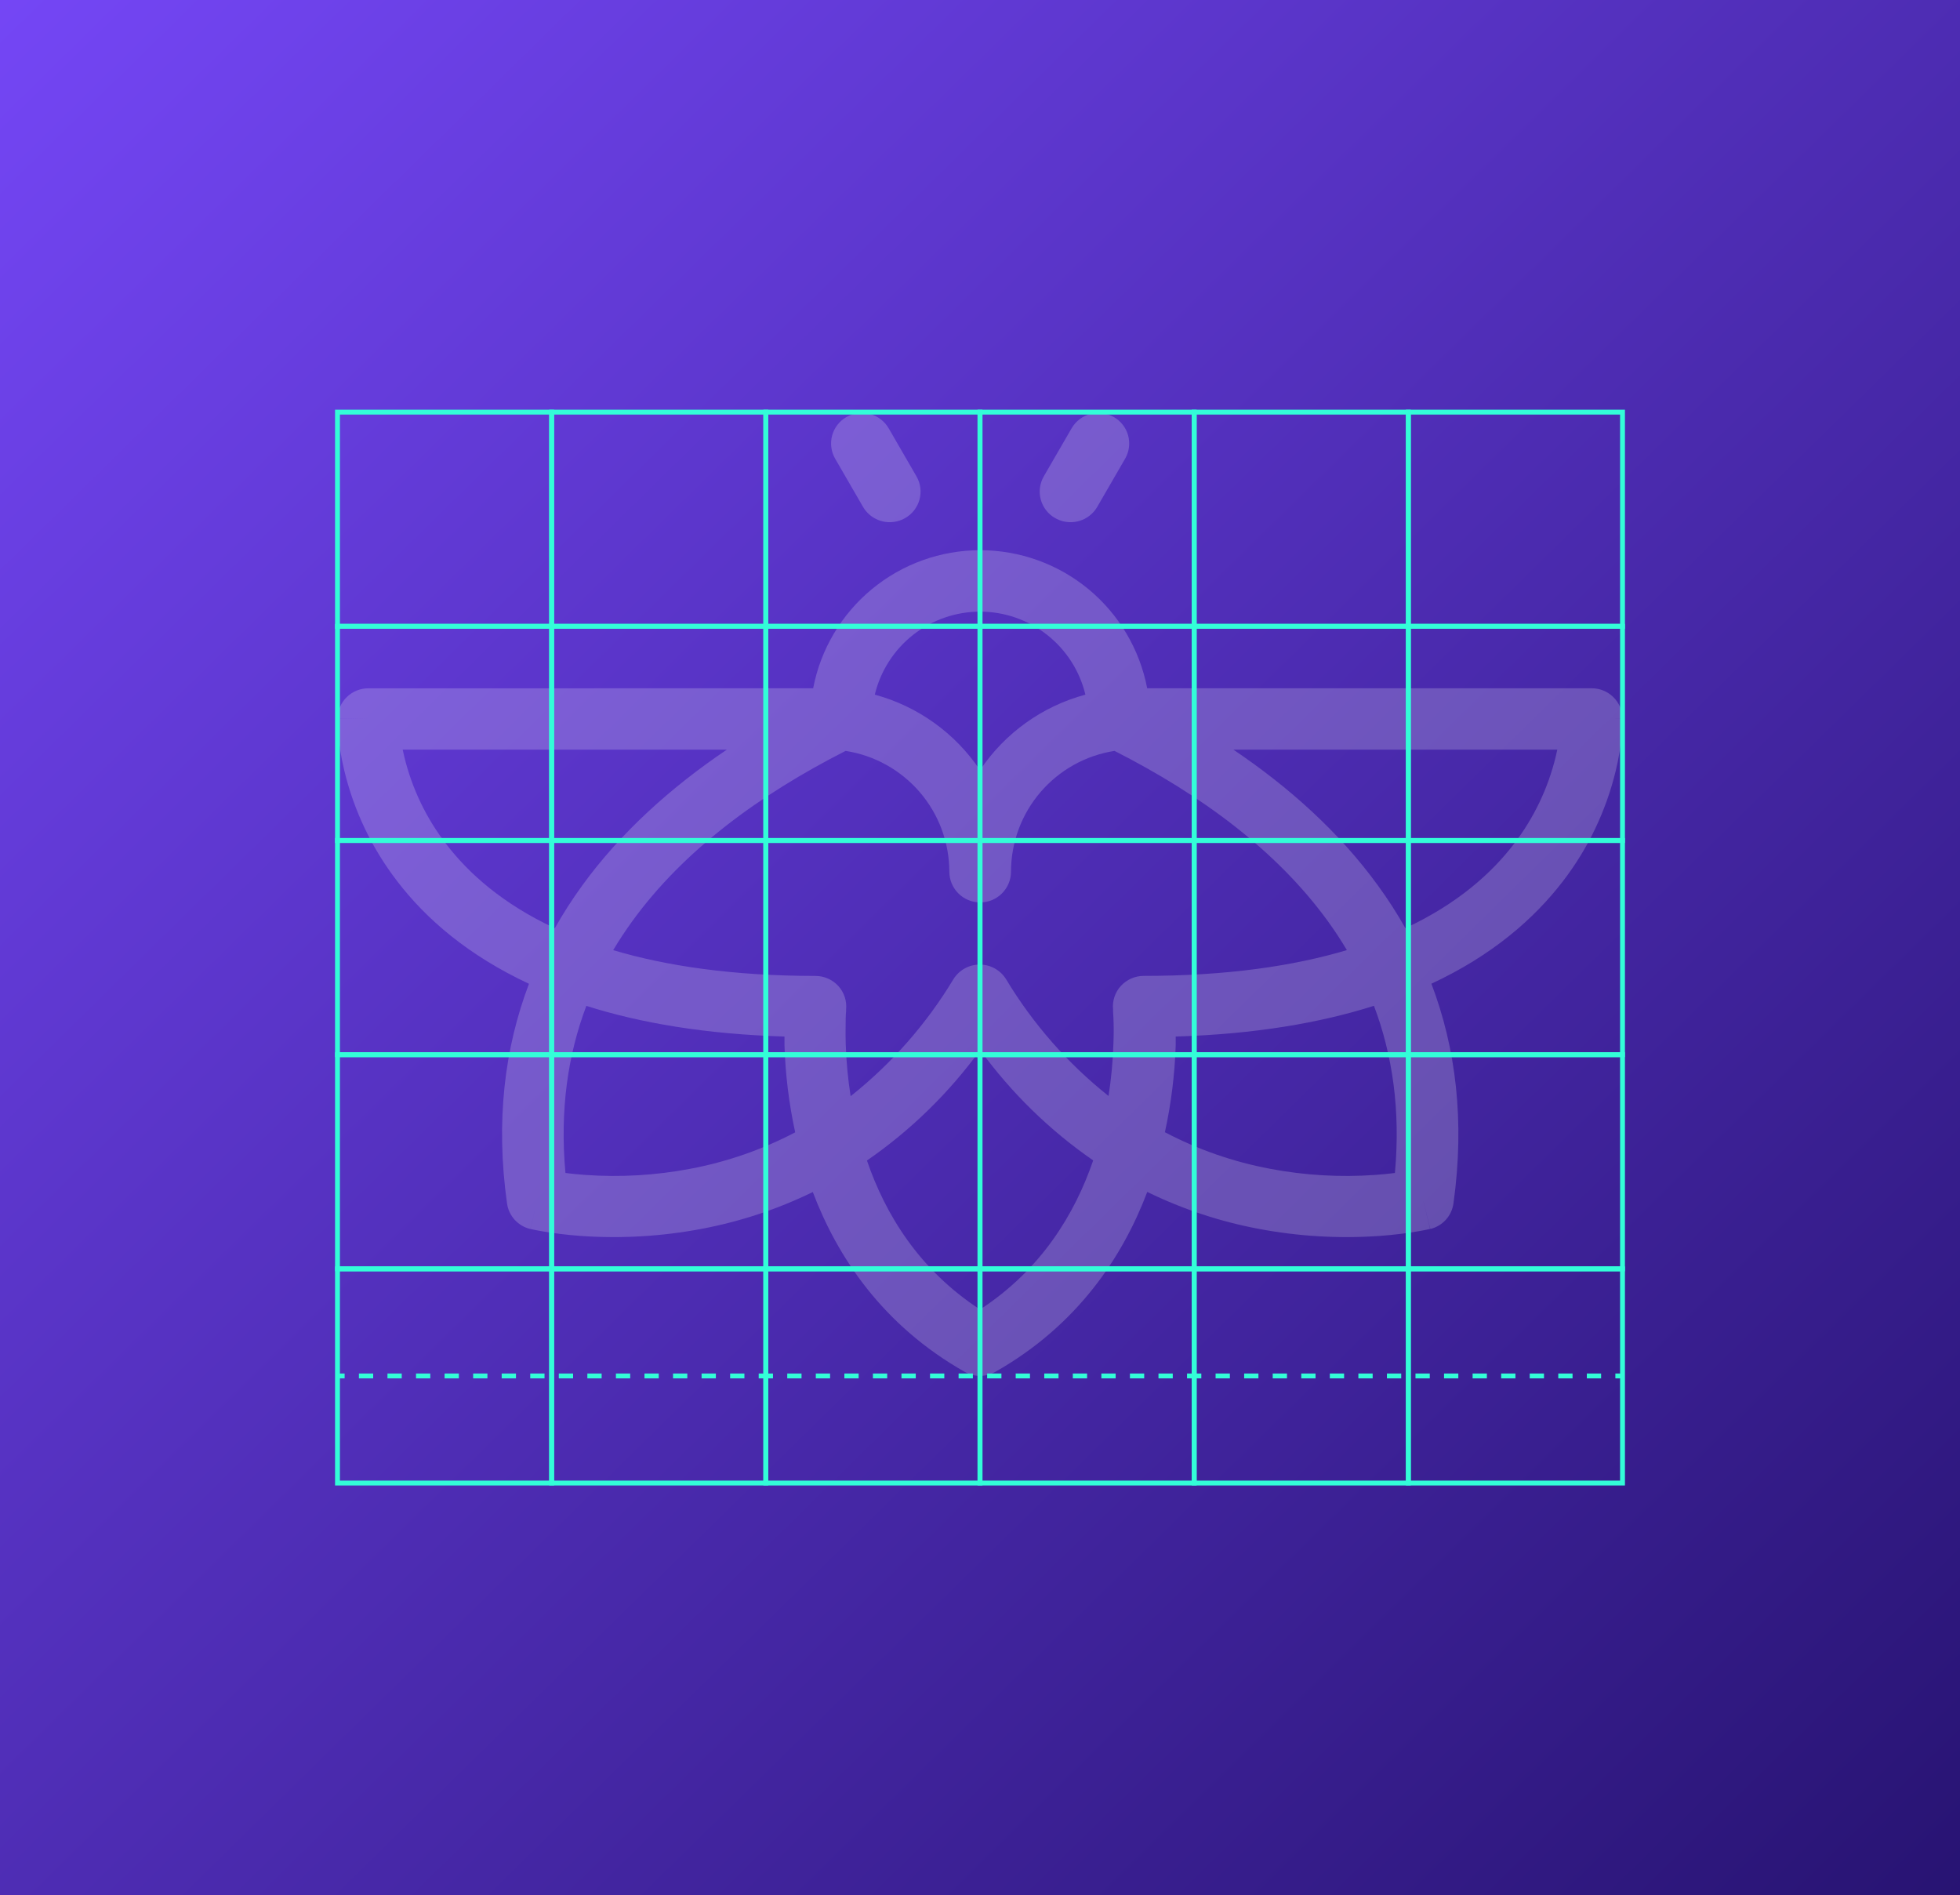 <svg width="302" height="292" viewBox="0 0 302 292" fill="none" xmlns="http://www.w3.org/2000/svg">
<rect x="0" y="0" width="302" height="292" fill="#333333" stroke="none"/>
<rect width="302" height="292" fill="url(#paint0_linear_241_705)"/>
<g opacity="0.2">
<path d="M137.096 80.457C136.26 80.459 135.439 80.241 134.715 79.825C133.991 79.408 133.389 78.809 132.971 78.086L128.681 70.672C128.371 70.135 128.171 69.542 128.092 68.927C128.013 68.312 128.057 67.688 128.22 67.09C128.384 66.492 128.664 65.933 129.045 65.444C129.427 64.956 129.901 64.547 130.441 64.243C131.533 63.621 132.827 63.455 134.041 63.781C135.255 64.108 136.292 64.9 136.925 65.986L141.215 73.4C141.525 73.937 141.725 74.53 141.804 75.145C141.883 75.76 141.839 76.384 141.676 76.982C141.512 77.579 141.232 78.139 140.85 78.628C140.469 79.117 139.995 79.525 139.455 79.829C138.736 80.24 137.923 80.456 137.096 80.457Z" fill="white"/>
<path d="M164.946 80.457C164.119 80.456 163.305 80.24 162.587 79.829C162.047 79.525 161.573 79.117 161.191 78.628C160.81 78.139 160.53 77.579 160.366 76.982C160.203 76.384 160.159 75.76 160.238 75.145C160.317 74.53 160.517 73.937 160.827 73.4L165.117 65.986C165.75 64.9 166.787 64.108 168.001 63.781C169.215 63.455 170.508 63.621 171.601 64.243C172.141 64.547 172.615 64.956 172.996 65.444C173.378 65.933 173.658 66.492 173.822 67.09C173.985 67.688 174.029 68.312 173.95 68.927C173.871 69.542 173.671 70.135 173.361 70.672L169.071 78.086C168.653 78.809 168.051 79.408 167.327 79.825C166.602 80.241 165.781 80.459 164.946 80.457Z" fill="white"/>
<path fill-rule="evenodd" clip-rule="evenodd" d="M134.79 107.027C135.666 103.383 137.743 100.14 140.686 97.82C143.629 95.501 147.268 94.239 151.015 94.239C154.763 94.239 158.401 95.501 161.345 97.82C164.288 100.14 166.365 103.383 167.24 107.027C160.6 108.814 154.832 112.947 151.004 118.659C147.176 112.957 141.419 108.827 134.79 107.027ZM125.292 106.048C126.438 100.062 129.634 94.664 134.331 90.781C139.028 86.898 144.932 84.773 151.026 84.773C157.12 84.773 163.024 86.898 167.721 90.781C172.418 94.664 175.615 100.062 176.761 106.048H245.247C246.482 106.043 247.67 106.521 248.558 107.38C249.446 108.239 249.963 109.411 249.999 110.646L248.679 110.679C249.388 110.679 249.999 110.652 249.999 110.679V110.91C249.999 111.036 249.999 111.201 249.999 111.405C249.999 111.817 249.96 112.389 249.894 113.093C249.719 115.011 249.403 116.914 248.948 118.786C247.456 124.958 244.685 130.747 240.814 135.781C236.331 141.622 229.852 147.237 220.552 151.566C224.319 161.466 225.722 172.708 223.951 185.424C223.82 186.362 223.409 187.239 222.773 187.941C222.136 188.642 221.303 189.136 220.381 189.356L219.248 184.786C220.381 189.356 220.348 189.356 220.348 189.356H220.304L220.172 189.389L219.727 189.483C219.353 189.56 218.819 189.664 218.148 189.774C216.812 189.994 214.903 190.259 212.549 190.429C206.311 190.866 200.042 190.497 193.899 189.329C187.962 188.208 182.202 186.297 176.772 183.647C173.004 193.597 166.052 204.168 153.364 211.367C152.643 211.776 151.83 211.99 151.002 211.99C150.173 211.99 149.36 211.776 148.639 211.367C135.951 204.173 129.004 193.608 125.237 183.664C119.817 186.306 114.068 188.211 108.143 189.329C101.999 190.497 95.731 190.866 89.492 190.429C87.144 190.259 85.235 189.994 83.899 189.774C83.228 189.664 82.694 189.56 82.32 189.483L81.875 189.389L81.743 189.356H81.704C81.704 189.356 81.704 189.356 82.832 184.786L81.699 189.356C80.778 189.136 79.944 188.644 79.306 187.944C78.669 187.243 78.257 186.367 78.124 185.429C76.347 172.713 77.75 161.471 81.506 151.577C72.195 147.232 65.677 141.633 61.195 135.764C57.322 130.732 54.55 124.942 53.06 118.77C52.605 116.898 52.287 114.995 52.109 113.077C52.048 112.373 52.021 111.801 52.01 111.388C52.01 111.185 52.01 111.02 52.01 110.893V110.662C52.01 110.662 52.01 110.662 56.756 110.767L52.01 110.651C52.044 109.417 52.56 108.245 53.447 107.386C54.334 106.527 55.522 106.049 56.756 106.053L125.292 106.048ZM85.488 143.013C77.436 139.262 72.2 134.549 68.763 130.067C65.685 126.08 63.481 121.491 62.295 116.597C62.201 116.206 62.119 115.827 62.047 115.497H111.998C103.385 121.31 95.663 128.224 89.69 136.463C88.166 138.565 86.763 140.751 85.488 143.013ZM94.481 146.396C95.394 144.867 96.375 143.38 97.423 141.935C105.305 131.051 116.998 122.454 130.291 115.695C134.733 116.384 138.783 118.635 141.713 122.044C144.643 125.453 146.261 129.795 146.274 134.29C146.274 135.551 146.775 136.759 147.666 137.651C148.557 138.542 149.766 139.042 151.026 139.042C152.287 139.042 153.495 138.542 154.386 137.651C155.278 136.759 155.778 135.551 155.778 134.29C155.785 129.799 157.396 125.457 160.32 122.048C163.244 118.639 167.29 116.386 171.728 115.695C185.022 122.449 196.715 131.051 204.596 141.93C205.641 143.371 206.618 144.858 207.528 146.39C199.366 148.821 189.114 150.361 176.227 150.361C175.564 150.361 174.908 150.498 174.301 150.765C173.694 151.032 173.149 151.423 172.702 151.912C172.257 152.399 171.92 152.974 171.714 153.599C171.507 154.225 171.435 154.887 171.503 155.542V155.586C171.503 155.63 171.503 155.707 171.503 155.823C171.503 156.043 171.541 156.373 171.558 156.84C171.602 157.748 171.629 159.095 171.558 160.778C171.478 163.487 171.226 166.187 170.804 168.863C164.509 163.855 159.161 157.76 155.014 150.867C154.585 150.179 153.988 149.61 153.279 149.216C152.57 148.822 151.772 148.615 150.96 148.615C150.149 148.615 149.351 148.822 148.642 149.216C147.932 149.61 147.335 150.179 146.907 150.867C142.745 157.774 137.381 163.88 131.067 168.896C130.644 166.211 130.39 163.501 130.308 160.784C130.258 159.101 130.308 157.753 130.308 156.846C130.308 156.389 130.352 156.048 130.368 155.828C130.365 155.788 130.365 155.748 130.368 155.707C130.368 155.658 130.368 155.619 130.368 155.592V155.548C130.435 154.892 130.362 154.231 130.156 153.605C129.949 152.98 129.613 152.405 129.169 151.918C128.722 151.429 128.177 151.038 127.57 150.771C126.963 150.504 126.307 150.366 125.644 150.367C112.895 150.361 102.643 148.827 94.481 146.396ZM90.345 154.981C87.49 162.538 86.242 171.058 87.127 180.727C87.996 180.837 89.025 180.947 90.191 181.029C95.595 181.412 101.027 181.094 106.35 180.083C111.99 179.023 117.441 177.131 122.525 174.468C121.565 170.058 121.013 165.57 120.875 161.059C120.875 160.586 120.875 160.135 120.875 159.706C108.704 159.343 98.65 157.616 90.345 154.981ZM133.58 178.813C136.407 187.063 141.583 195.61 151.004 201.764C160.437 195.61 165.618 187.024 168.439 178.791C161.72 174.144 155.833 168.397 151.026 161.79C146.21 168.408 140.31 174.163 133.575 178.813H133.58ZM179.494 174.451C184.585 177.123 190.046 179.022 195.697 180.083C201.024 181.094 206.459 181.412 211.867 181.029C213.033 180.947 214.067 180.837 214.931 180.727C215.811 171.052 214.557 162.527 211.702 154.97C203.381 157.61 193.316 159.343 181.155 159.706C181.155 160.135 181.155 160.586 181.155 161.059C181.01 165.564 180.452 170.047 179.489 174.451H179.494ZM216.548 143.003C224.583 139.252 229.814 134.544 233.246 130.067C236.315 126.077 238.515 121.488 239.703 116.597C239.796 116.206 239.879 115.827 239.95 115.497H190.038C198.645 121.31 206.373 128.224 212.34 136.468C213.866 138.563 215.269 140.745 216.542 143.003H216.548Z" fill="white"/>
</g>
<path d="M85 63.5H52V96.5H85V63.5Z" stroke="#33FDD8" stroke-width="0.75" stroke-miterlimit="10"/>
<path d="M85 96.5H52V129.5H85V96.5Z" stroke="#33FDD8" stroke-width="0.75" stroke-miterlimit="10"/>
<path d="M85 129.5H52V162.5H85V129.5Z" stroke="#33FDD8" stroke-width="0.75" stroke-miterlimit="10"/>
<path d="M85 162.5H52V195.5H85V162.5Z" stroke="#33FDD8" stroke-width="0.75" stroke-miterlimit="10"/>
<path d="M85 195.5H52V228.5H85V195.5Z" stroke="#33FDD8" stroke-width="0.75" stroke-miterlimit="10"/>
<path d="M118 63.5H85V96.5H118V63.5Z" stroke="#33FDD8" stroke-width="0.75" stroke-miterlimit="10"/>
<path d="M118 96.5H85V129.5H118V96.5Z" stroke="#33FDD8" stroke-width="0.75" stroke-miterlimit="10"/>
<path d="M118 129.5H85V162.5H118V129.5Z" stroke="#33FDD8" stroke-width="0.75" stroke-miterlimit="10"/>
<path d="M118 162.5H85V195.5H118V162.5Z" stroke="#33FDD8" stroke-width="0.75" stroke-miterlimit="10"/>
<path d="M118 195.5H85V228.5H118V195.5Z" stroke="#33FDD8" stroke-width="0.75" stroke-miterlimit="10"/>
<path d="M151 63.5H118V96.5H151V63.5Z" stroke="#33FDD8" stroke-width="0.75" stroke-miterlimit="10"/>
<path d="M151 96.5H118V129.5H151V96.5Z" stroke="#33FDD8" stroke-width="0.75" stroke-miterlimit="10"/>
<path d="M151 129.5H118V162.5H151V129.5Z" stroke="#33FDD8" stroke-width="0.75" stroke-miterlimit="10"/>
<path d="M151 162.5H118V195.5H151V162.5Z" stroke="#33FDD8" stroke-width="0.75" stroke-miterlimit="10"/>
<path d="M151 195.5H118V228.5H151V195.5Z" stroke="#33FDD8" stroke-width="0.75" stroke-miterlimit="10"/>
<path d="M184 63.5H151V96.5H184V63.5Z" stroke="#33FDD8" stroke-width="0.75" stroke-miterlimit="10"/>
<path d="M184 96.5H151V129.5H184V96.5Z" stroke="#33FDD8" stroke-width="0.75" stroke-miterlimit="10"/>
<path d="M184 129.5H151V162.5H184V129.5Z" stroke="#33FDD8" stroke-width="0.75" stroke-miterlimit="10"/>
<path d="M184 162.5H151V195.5H184V162.5Z" stroke="#33FDD8" stroke-width="0.75" stroke-miterlimit="10"/>
<path d="M184 195.5H151V228.5H184V195.5Z" stroke="#33FDD8" stroke-width="0.75" stroke-miterlimit="10"/>
<path d="M217 63.5H184V96.5H217V63.5Z" stroke="#33FDD8" stroke-width="0.75" stroke-miterlimit="10"/>
<path d="M217 96.5H184V129.5H217V96.5Z" stroke="#33FDD8" stroke-width="0.75" stroke-miterlimit="10"/>
<path d="M217 129.5H184V162.5H217V129.5Z" stroke="#33FDD8" stroke-width="0.75" stroke-miterlimit="10"/>
<path d="M217 162.5H184V195.5H217V162.5Z" stroke="#33FDD8" stroke-width="0.75" stroke-miterlimit="10"/>
<path d="M217 195.5H184V228.5H217V195.5Z" stroke="#33FDD8" stroke-width="0.75" stroke-miterlimit="10"/>
<path d="M250 63.5H217V96.5H250V63.5Z" stroke="#33FDD8" stroke-width="0.75" stroke-miterlimit="10"/>
<path d="M250 96.5H217V129.5H250V96.5Z" stroke="#33FDD8" stroke-width="0.75" stroke-miterlimit="10"/>
<path d="M250 129.5H217V162.5H250V129.5Z" stroke="#33FDD8" stroke-width="0.75" stroke-miterlimit="10"/>
<path d="M250 162.5H217V195.5H250V162.5Z" stroke="#33FDD8" stroke-width="0.75" stroke-miterlimit="10"/>
<path d="M250 195.5H217V228.5H250V195.5Z" stroke="#33FDD8" stroke-width="0.75" stroke-miterlimit="10"/>
<path d="M52 212H53.1" stroke="#33FDD8" stroke-width="0.75" stroke-miterlimit="10"/>
<path d="M55.301 212H247.801" stroke="#33FDD8" stroke-width="0.75" stroke-miterlimit="10" stroke-dasharray="2.2 2.2"/>
<path d="M248.899 212H249.999" stroke="#33FDD8" stroke-width="0.75" stroke-miterlimit="10"/>
<defs>
<linearGradient id="paint0_linear_241_705" x1="-30" y1="-16" x2="374.5" y2="396" gradientUnits="userSpaceOnUse">
<stop stop-color="#7A4AFF"/>
<stop offset="0.988" stop-color="#12054E"/>
</linearGradient>
</defs>
</svg>
